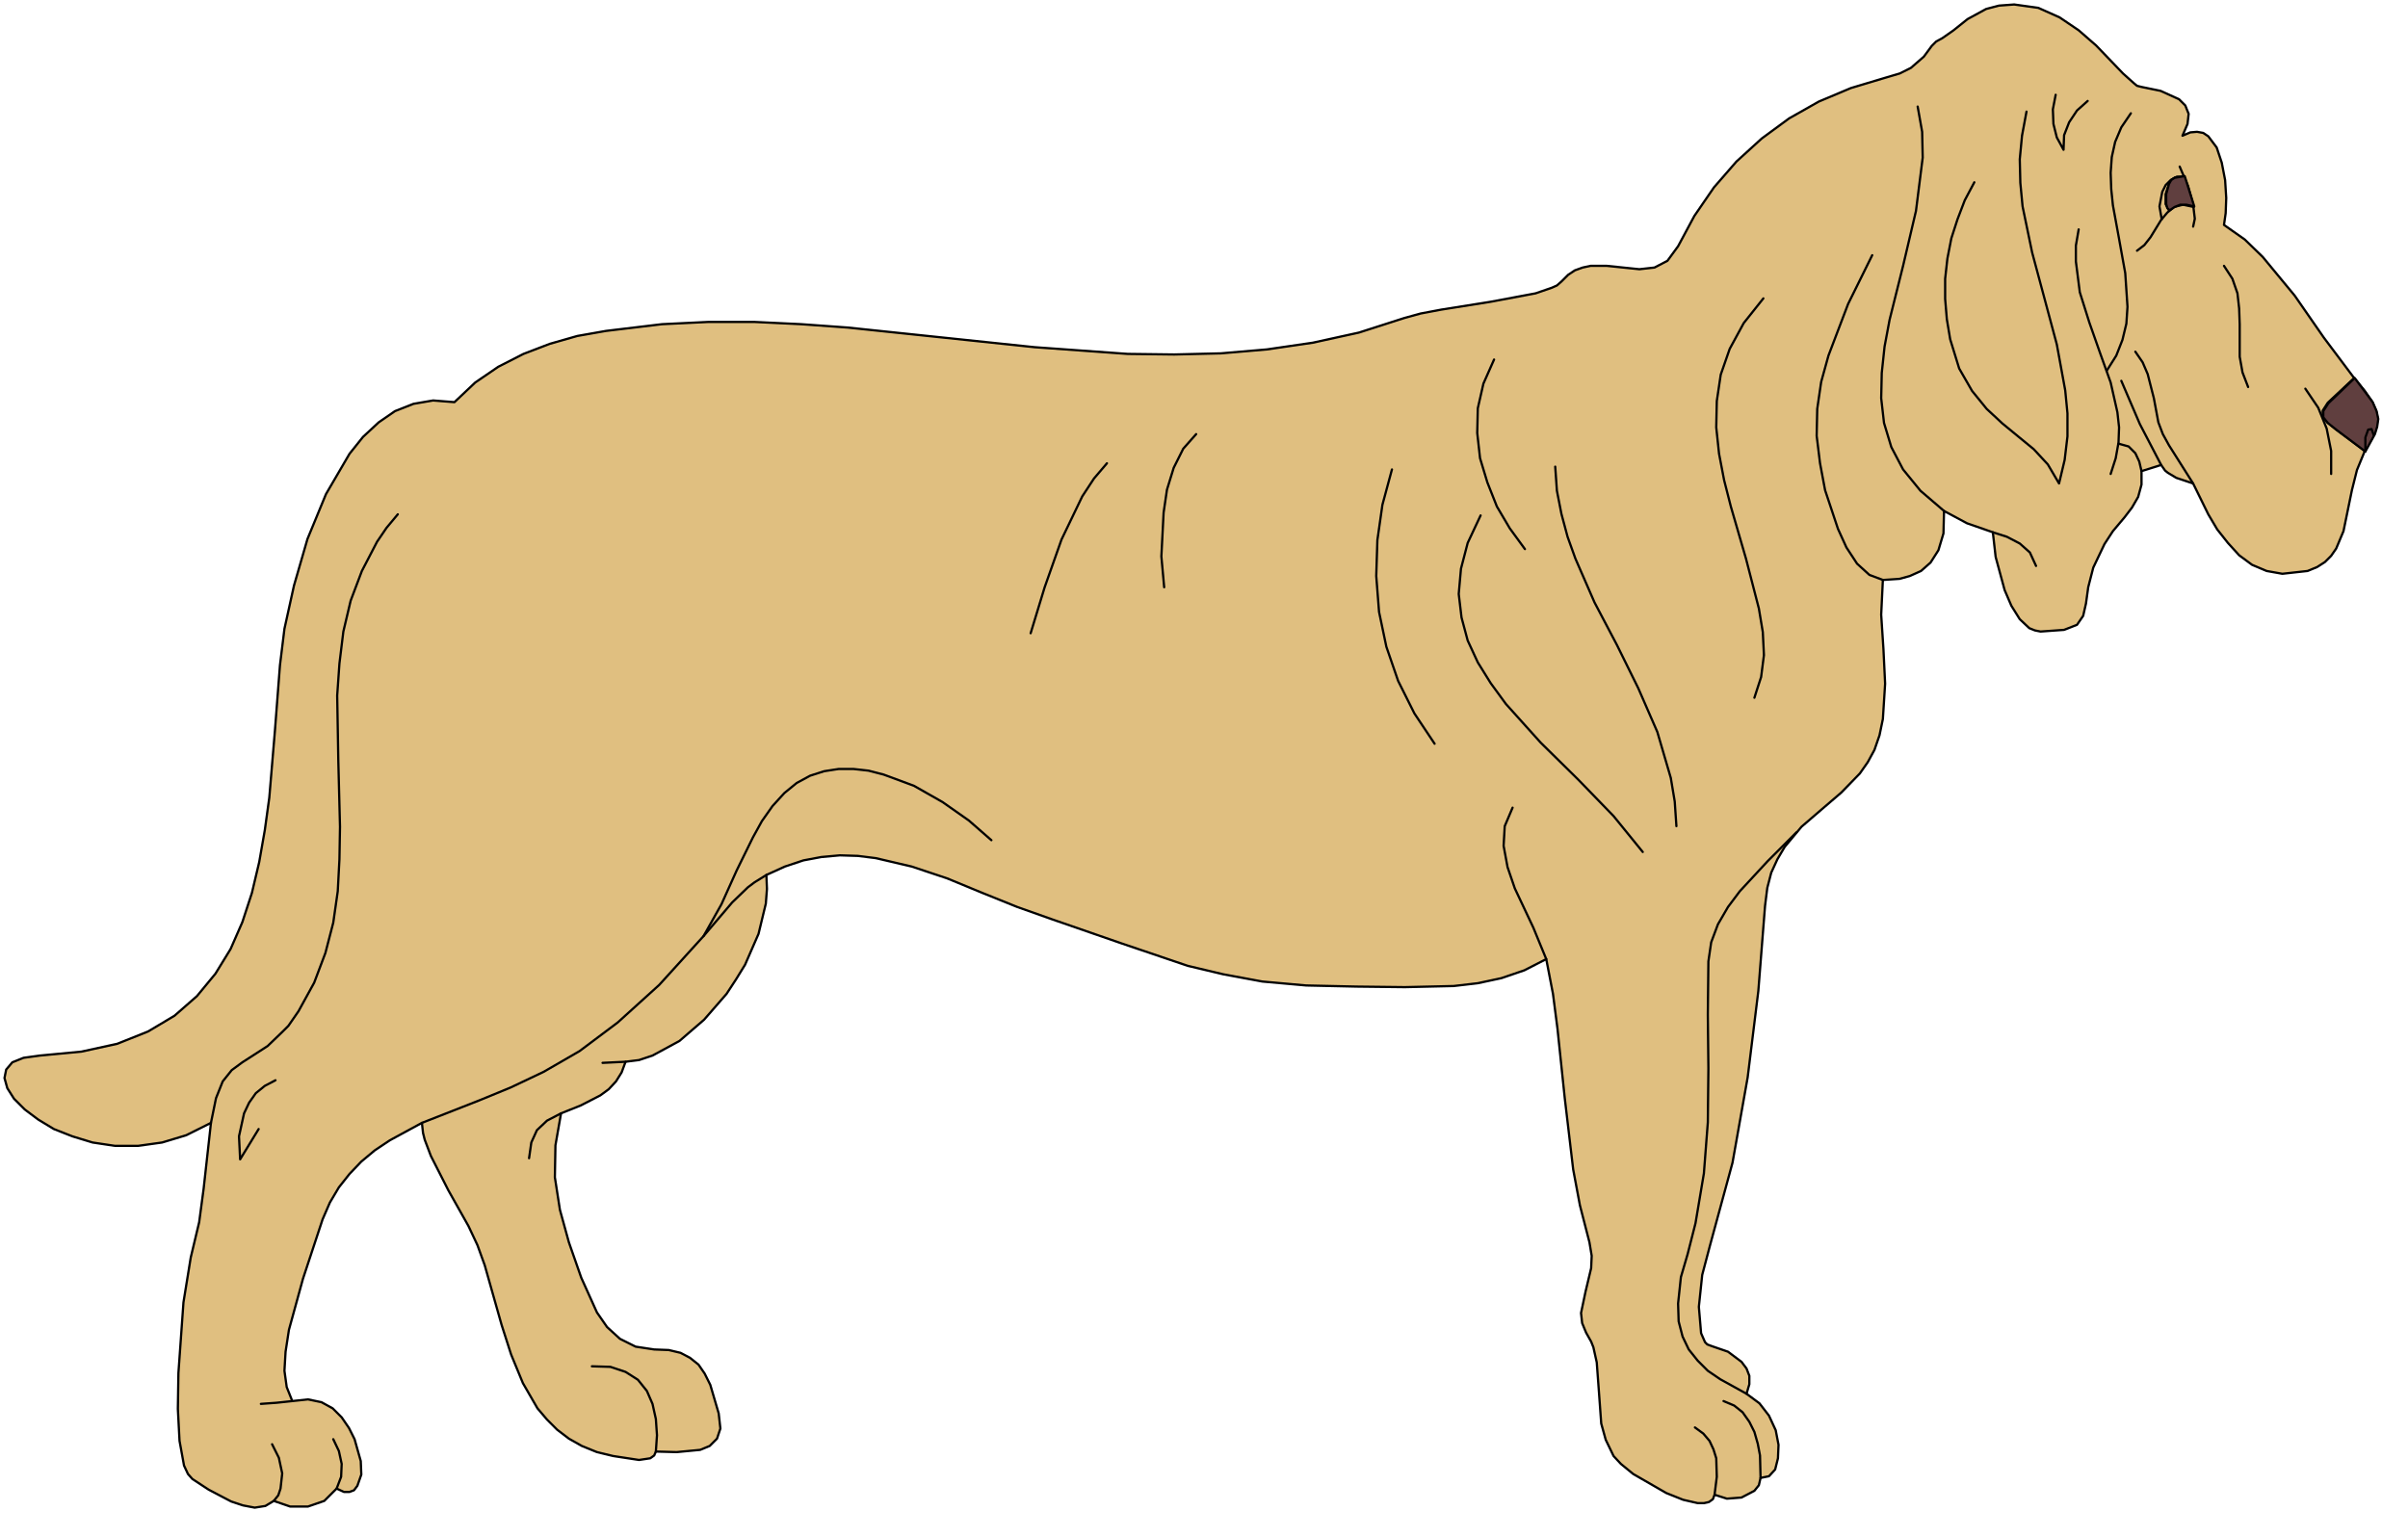 <?xml version="1.0" encoding="UTF-8" standalone="no"?>
<svg
   xmlns:dc="http://purl.org/dc/elements/1.1/"
   xmlns:cc="http://creativecommons.org/ns#"
   xmlns:rdf="http://www.w3.org/1999/02/22-rdf-syntax-ns#"
   xmlns:svg="http://www.w3.org/2000/svg"
   xmlns="http://www.w3.org/2000/svg"
   xmlns:sodipodi="http://sodipodi.sourceforge.net/DTD/sodipodi-0.dtd"
   xmlns:inkscape="http://www.inkscape.org/namespaces/inkscape"
   version="1.0"
   width="75.688mm"
   height="48.313mm"
   id="svg96"
   sodipodi:docname="CS000120.WMF">
  <sodipodi:namedview
     pagecolor="#ffffff"
     bordercolor="#666666"
     borderopacity="1"
     objecttolerance="10"
     gridtolerance="10"
     guidetolerance="10"
     inkscape:pageopacity="0"
     inkscape:pageshadow="2"
     inkscape:window-width="640"
     inkscape:window-height="480"
     id="namedview98" />
  <defs
     id="defs6">
    <clipPath
       clipPathUnits="userSpaceOnUse"
       id="clipWmfPath1">
      <path
         d="M 0,0 L 285.933,0 L 285.933,182.467 L 0,182.467 z"
         id="path2" />
    </clipPath>
    <pattern
       id="WMFhbasepattern"
       patternUnits="userSpaceOnUse"
       width="6"
       height="6"
       x="0"
       y="0" />
  </defs>
  <path
     style="fill:#e0bf80;fill-rule:evenodd;fill-opacity:1;stroke:none;"
     clip-path="url(#clipWmfPath1)"
     d="  M 203.686,177.602   L 203.486,178.135   L 203.019,178.468   L 202.419,178.601   L 201.686,178.601   L 199.953,178.202   L 197.954,177.402   L 194.021,175.136   L 192.555,173.936   L 191.689,173.003   L 190.756,171.071   L 190.222,169.138   L 189.956,165.473   L 189.689,161.874   L 189.289,160.075   L 189.023,159.408   L 188.423,158.342   L 187.956,157.209   L 187.823,156.01   L 188.356,153.477   L 189.023,150.678   L 189.089,149.212   L 188.823,147.613   L 187.69,143.214   L 186.89,138.949   L 185.89,130.486   L 185.024,122.222   L 184.49,118.09   L 183.691,113.958   L 181.091,115.291   L 178.358,116.224   L 175.559,116.824   L 172.693,117.157   L 166.894,117.29   L 161.162,117.224   L 155.164,117.091   L 149.965,116.624   L 145.299,115.758   L 141.1,114.758   L 133.236,112.092   L 124.971,109.227   L 120.838,107.761   L 116.706,106.095   L 112.507,104.362   L 108.308,102.962   L 104.042,101.963   L 101.91,101.696   L 99.777,101.63   L 97.577,101.829   L 95.444,102.229   L 93.245,102.962   L 91.045,103.962   L 91.112,105.628   L 90.979,107.361   L 90.112,110.959   L 88.513,114.625   L 87.446,116.358   L 86.313,118.09   L 83.647,121.156   L 80.715,123.688   L 77.515,125.421   L 75.916,125.954   L 74.316,126.154   L 73.849,127.42   L 73.183,128.486   L 72.316,129.419   L 71.317,130.152   L 68.984,131.352   L 66.651,132.285   L 65.985,136.084   L 65.918,139.882   L 66.518,143.748   L 67.584,147.613   L 69.051,151.811   L 70.917,155.943   L 72.117,157.676   L 73.649,159.075   L 75.516,160.008   L 77.715,160.341   L 79.448,160.408   L 80.848,160.741   L 81.981,161.341   L 82.981,162.141   L 83.714,163.207   L 84.38,164.54   L 85.38,167.939   L 85.58,169.738   L 85.18,170.938   L 84.314,171.804   L 83.181,172.27   L 80.381,172.537   L 77.915,172.47   L 77.715,172.937   L 77.249,173.27   L 75.916,173.47   L 72.85,173.003   L 70.917,172.537   L 69.117,171.804   L 67.584,170.938   L 66.185,169.871   L 64.985,168.672   L 63.852,167.339   L 62.119,164.34   L 60.719,160.941   L 59.586,157.409   L 57.587,150.345   L 56.72,147.946   L 55.654,145.68   L 53.254,141.415   L 51.188,137.35   L 50.455,135.417   L 50.255,134.618   L 50.122,133.418   L 46.323,135.484   L 44.523,136.683   L 42.923,138.016   L 41.524,139.482   L 40.257,141.082   L 39.191,142.881   L 38.324,144.88   L 35.992,151.945   L 34.325,158.009   L 33.925,160.608   L 33.792,162.874   L 34.059,164.806   L 34.725,166.473   L 36.591,166.273   L 38.191,166.606   L 39.524,167.339   L 40.591,168.405   L 41.457,169.671   L 42.124,171.004   L 42.857,173.603   L 42.923,175.203   L 42.457,176.536   L 42.057,177.069   L 41.524,177.269   L 40.857,177.269   L 39.991,176.869   L 38.524,178.335   L 36.591,179.001   L 34.459,179.001   L 32.526,178.335   L 31.526,178.935   L 30.26,179.135   L 28.86,178.868   L 27.46,178.402   L 24.794,177.002   L 22.861,175.736   L 22.328,175.136   L 21.862,174.136   L 21.328,171.204   L 21.128,167.406   L 21.195,163.14   L 21.795,154.743   L 22.661,149.412   L 23.661,145.214   L 24.194,141.215   L 25.061,133.418   L 22.128,134.884   L 19.262,135.75   L 16.396,136.15   L 13.663,136.15   L 10.997,135.75   L 8.598,135.017   L 6.399,134.151   L 4.532,133.018   L 2.933,131.819   L 1.666,130.552   L 0.866,129.286   L 0.533,128.087   L 0.733,127.087   L 1.466,126.221   L 2.799,125.687   L 4.732,125.421   L 9.664,124.954   L 13.93,124.021   L 17.596,122.555   L 20.729,120.689   L 23.395,118.357   L 25.594,115.691   L 27.394,112.759   L 28.793,109.56   L 29.926,106.095   L 30.793,102.429   L 31.459,98.631   L 31.993,94.765   L 32.659,86.835   L 33.259,79.038   L 33.792,74.706   L 34.925,69.575   L 36.525,64.043   L 38.724,58.712   L 41.524,53.914   L 43.123,51.914   L 44.99,50.182   L 46.922,48.849   L 49.122,47.982   L 51.455,47.583   L 53.987,47.783   L 56.454,45.45   L 59.186,43.584   L 62.186,42.051   L 65.318,40.852   L 68.584,39.919   L 71.983,39.319   L 78.648,38.519   L 84.114,38.253   L 89.646,38.253   L 95.178,38.519   L 100.71,38.919   L 122.905,41.252   L 133.969,42.051   L 139.501,42.118   L 145.033,41.985   L 150.498,41.518   L 155.964,40.718   L 161.429,39.519   L 166.828,37.786   L 168.761,37.253   L 171.227,36.787   L 177.092,35.854   L 182.424,34.854   L 184.357,34.188   L 184.957,33.921   L 185.49,33.454   L 186.29,32.655   L 187.09,32.122   L 188.023,31.788   L 188.956,31.588   L 190.889,31.588   L 192.822,31.788   L 194.755,31.988   L 196.554,31.788   L 198.087,30.989   L 199.354,29.256   L 201.286,25.657   L 203.619,22.259   L 206.285,19.193   L 209.285,16.461   L 212.55,14.062   L 216.083,12.062   L 219.882,10.463   L 223.881,9.263   L 225.681,8.73   L 227.014,8.064   L 228.547,6.731   L 229.48,5.465   L 230.013,4.932   L 230.746,4.532   L 232.079,3.599   L 233.746,2.266   L 235.945,1.066   L 237.478,0.666   L 239.278,0.533   L 242.144,0.933   L 244.676,2.066   L 246.942,3.599   L 249.009,5.398   L 252.208,8.73   L 253.474,9.863   L 253.874,10.196   L 254.407,10.33   L 256.673,10.796   L 258.873,11.796   L 259.606,12.529   L 260.006,13.528   L 259.873,14.728   L 259.273,16.127   L 260.206,15.728   L 261.006,15.661   L 261.739,15.794   L 262.339,16.194   L 263.339,17.527   L 263.938,19.326   L 264.338,21.392   L 264.472,23.525   L 264.405,25.324   L 264.205,26.724   L 266.671,28.456   L 268.804,30.522   L 272.603,35.121   L 276.069,40.119   L 279.668,44.917   L 280.935,46.45   L 281.801,47.716   L 282.268,48.782   L 282.467,49.782   L 282.334,50.648   L 282.068,51.515   L 280.935,53.58   L 280.001,55.846   L 279.402,58.245   L 278.402,63.11   L 277.535,65.176   L 276.935,66.043   L 276.202,66.776   L 275.269,67.375   L 274.136,67.842   L 271.137,68.175   L 269.271,67.842   L 267.538,67.109   L 266.005,65.976   L 264.672,64.51   L 263.405,62.91   L 262.339,61.111   L 260.539,57.446   L 258.54,56.779   L 257.54,56.179   L 257.207,55.913   L 256.74,55.246   L 254.407,55.98   L 254.407,57.579   L 254.007,59.045   L 253.274,60.311   L 252.408,61.444   L 251.008,63.11   L 250.008,64.643   L 248.675,67.442   L 248.076,69.775   L 247.809,71.707   L 247.476,73.173   L 246.742,74.24   L 245.21,74.839   L 242.41,75.039   L 241.744,74.906   L 241.077,74.639   L 239.944,73.573   L 238.944,71.974   L 238.144,70.108   L 237.078,66.176   L 236.745,63.244   L 233.679,62.177   L 230.946,60.711   L 230.88,63.377   L 230.28,65.376   L 229.347,66.842   L 228.213,67.842   L 226.88,68.442   L 225.681,68.775   L 223.681,68.908   L 223.481,73.04   L 223.748,77.105   L 223.948,81.237   L 223.681,85.435   L 223.281,87.368   L 222.681,89.101   L 221.882,90.567   L 220.948,91.9   L 218.749,94.166   L 216.416,96.165   L 214.017,98.231   L 212.017,100.63   L 211.151,102.096   L 210.418,103.695   L 209.951,105.495   L 209.684,107.627   L 208.885,117.757   L 207.618,128.02   L 205.819,138.15   L 203.153,147.946   L 202.22,151.478   L 201.82,155.277   L 202.086,158.409   L 202.553,159.475   L 202.819,159.742   L 203.353,159.942   L 205.285,160.608   L 206.885,161.808   L 207.485,162.607   L 207.818,163.474   L 207.818,164.473   L 207.485,165.606   L 209.018,166.739   L 210.151,168.205   L 210.951,169.938   L 211.284,171.671   L 211.217,173.27   L 210.884,174.603   L 210.151,175.403   L 209.151,175.603   L 208.951,176.469   L 208.418,177.135   L 206.885,177.935   L 205.152,178.068   L 203.686,177.602  z "
     id="path8" />
  <path
     style="fill:none;stroke:#000000;stroke-width:0.267px;stroke-linecap:round;stroke-linejoin:round;stroke-miterlimit:4;stroke-dasharray:none;stroke-opacity:1;"
     clip-path="url(#clipWmfPath1)"
     d="  M 203.686,177.602   L 203.486,178.135   L 203.019,178.468   L 202.419,178.601   L 201.686,178.601   L 199.953,178.202   L 197.954,177.402   L 194.021,175.136   L 192.555,173.936   L 191.689,173.003   L 190.756,171.071   L 190.222,169.138   L 189.956,165.473   L 189.689,161.874   L 189.289,160.075   L 189.023,159.408   L 188.423,158.342   L 187.956,157.209   L 187.823,156.01   L 188.356,153.477   L 189.023,150.678   L 189.089,149.212   L 188.823,147.613   L 187.69,143.214   L 186.89,138.949   L 185.89,130.486   L 185.024,122.222   L 184.49,118.09   L 183.691,113.958   L 181.091,115.291   L 178.358,116.224   L 175.559,116.824   L 172.693,117.157   L 166.894,117.29   L 161.162,117.224   L 155.164,117.091   L 149.965,116.624   L 145.299,115.758   L 141.1,114.758   L 133.236,112.092   L 124.971,109.227   L 120.838,107.761   L 116.706,106.095   L 112.507,104.362   L 108.308,102.962   L 104.042,101.963   L 101.91,101.696   L 99.777,101.63   L 97.577,101.829   L 95.444,102.229   L 93.245,102.962   L 91.045,103.962   L 91.112,105.628   L 90.979,107.361   L 90.112,110.959   L 88.513,114.625   L 87.446,116.358   L 86.313,118.09   L 83.647,121.156   L 80.715,123.688   L 77.515,125.421   L 75.916,125.954   L 74.316,126.154   L 73.849,127.42   L 73.183,128.486   L 72.316,129.419   L 71.317,130.152   L 68.984,131.352   L 66.651,132.285   L 65.985,136.084   L 65.918,139.882   L 66.518,143.748   L 67.584,147.613   L 69.051,151.811   L 70.917,155.943   L 72.117,157.676   L 73.649,159.075   L 75.516,160.008   L 77.715,160.341   L 79.448,160.408   L 80.848,160.741   L 81.981,161.341   L 82.981,162.141   L 83.714,163.207   L 84.38,164.54   L 85.38,167.939   L 85.58,169.738   L 85.18,170.938   L 84.314,171.804   L 83.181,172.27   L 80.381,172.537   L 77.915,172.47   L 77.715,172.937   L 77.249,173.27   L 75.916,173.47   L 72.85,173.003   L 70.917,172.537   L 69.117,171.804   L 67.584,170.938   L 66.185,169.871   L 64.985,168.672   L 63.852,167.339   L 62.119,164.34   L 60.719,160.941   L 59.586,157.409   L 57.587,150.345   L 56.72,147.946   L 55.654,145.68   L 53.254,141.415   L 51.188,137.35   L 50.455,135.417   L 50.255,134.618   L 50.122,133.418   L 46.323,135.484   L 44.523,136.683   L 42.923,138.016   L 41.524,139.482   L 40.257,141.082   L 39.191,142.881   L 38.324,144.88   L 35.992,151.945   L 34.325,158.009   L 33.925,160.608   L 33.792,162.874   L 34.059,164.806   L 34.725,166.473   L 36.591,166.273   L 38.191,166.606   L 39.524,167.339   L 40.591,168.405   L 41.457,169.671   L 42.124,171.004   L 42.857,173.603   L 42.923,175.203   L 42.457,176.536   L 42.057,177.069   L 41.524,177.269   L 40.857,177.269   L 39.991,176.869   L 38.524,178.335   L 36.591,179.001   L 34.459,179.001   L 32.526,178.335   L 31.526,178.935   L 30.26,179.135   L 28.86,178.868   L 27.46,178.402   L 24.794,177.002   L 22.861,175.736   L 22.328,175.136   L 21.862,174.136   L 21.328,171.204   L 21.128,167.406   L 21.195,163.14   L 21.795,154.743   L 22.661,149.412   L 23.661,145.214   L 24.194,141.215   L 25.061,133.418   L 22.128,134.884   L 19.262,135.75   L 16.396,136.15   L 13.663,136.15   L 10.997,135.75   L 8.598,135.017   L 6.399,134.151   L 4.532,133.018   L 2.933,131.819   L 1.666,130.552   L 0.866,129.286   L 0.533,128.087   L 0.733,127.087   L 1.466,126.221   L 2.799,125.687   L 4.732,125.421   L 9.664,124.954   L 13.93,124.021   L 17.596,122.555   L 20.729,120.689   L 23.395,118.357   L 25.594,115.691   L 27.394,112.759   L 28.793,109.56   L 29.926,106.095   L 30.793,102.429   L 31.459,98.631   L 31.993,94.765   L 32.659,86.835   L 33.259,79.038   L 33.792,74.706   L 34.925,69.575   L 36.525,64.043   L 38.724,58.712   L 41.524,53.914   L 43.123,51.914   L 44.99,50.182   L 46.922,48.849   L 49.122,47.982   L 51.455,47.583   L 53.987,47.783   L 56.454,45.45   L 59.186,43.584   L 62.186,42.051   L 65.318,40.852   L 68.584,39.919   L 71.983,39.319   L 78.648,38.519   L 84.114,38.253   L 89.646,38.253   L 95.178,38.519   L 100.71,38.919   L 122.905,41.252   L 133.969,42.051   L 139.501,42.118   L 145.033,41.985   L 150.498,41.518   L 155.964,40.718   L 161.429,39.519   L 166.828,37.786   L 168.761,37.253   L 171.227,36.787   L 177.092,35.854   L 182.424,34.854   L 184.357,34.188   L 184.957,33.921   L 185.49,33.454   L 186.29,32.655   L 187.09,32.122   L 188.023,31.788   L 188.956,31.588   L 190.889,31.588   L 192.822,31.788   L 194.755,31.988   L 196.554,31.788   L 198.087,30.989   L 199.354,29.256   L 201.286,25.657   L 203.619,22.259   L 206.285,19.193   L 209.285,16.461   L 212.55,14.062   L 216.083,12.062   L 219.882,10.463   L 223.881,9.263   L 225.681,8.73   L 227.014,8.064   L 228.547,6.731   L 229.48,5.465   L 230.013,4.932   L 230.746,4.532   L 232.079,3.599   L 233.746,2.266   L 235.945,1.066   L 237.478,0.666   L 239.278,0.533   L 242.144,0.933   L 244.676,2.066   L 246.942,3.599   L 249.009,5.398   L 252.208,8.73   L 253.474,9.863   L 253.874,10.196   L 254.407,10.33   L 256.673,10.796   L 258.873,11.796   L 259.606,12.529   L 260.006,13.528   L 259.873,14.728   L 259.273,16.127   L 260.206,15.728   L 261.006,15.661   L 261.739,15.794   L 262.339,16.194   L 263.339,17.527   L 263.938,19.326   L 264.338,21.392   L 264.472,23.525   L 264.405,25.324   L 264.205,26.724   L 266.671,28.456   L 268.804,30.522   L 272.603,35.121   L 276.069,40.119   L 279.668,44.917   L 280.935,46.45   L 281.801,47.716   L 282.268,48.782   L 282.467,49.782   L 282.334,50.648   L 282.068,51.515   L 280.935,53.58   L 280.001,55.846   L 279.402,58.245   L 278.402,63.11   L 277.535,65.176   L 276.935,66.043   L 276.202,66.776   L 275.269,67.375   L 274.136,67.842   L 271.137,68.175   L 269.271,67.842   L 267.538,67.109   L 266.005,65.976   L 264.672,64.51   L 263.405,62.91   L 262.339,61.111   L 260.539,57.446   L 258.54,56.779   L 257.54,56.179   L 257.207,55.913   L 256.74,55.246   L 254.407,55.98   L 254.407,57.579   L 254.007,59.045   L 253.274,60.311   L 252.408,61.444   L 251.008,63.11   L 250.008,64.643   L 248.675,67.442   L 248.076,69.775   L 247.809,71.707   L 247.476,73.173   L 246.742,74.24   L 245.21,74.839   L 242.41,75.039   L 241.744,74.906   L 241.077,74.639   L 239.944,73.573   L 238.944,71.974   L 238.144,70.108   L 237.078,66.176   L 236.745,63.244   L 233.679,62.177   L 230.946,60.711   L 230.88,63.377   L 230.28,65.376   L 229.347,66.842   L 228.213,67.842   L 226.88,68.442   L 225.681,68.775   L 223.681,68.908   L 223.481,73.04   L 223.748,77.105   L 223.948,81.237   L 223.681,85.435   L 223.281,87.368   L 222.681,89.101   L 221.882,90.567   L 220.948,91.9   L 218.749,94.166   L 216.416,96.165   L 214.017,98.231   L 212.017,100.63   L 211.151,102.096   L 210.418,103.695   L 209.951,105.495   L 209.684,107.627   L 208.885,117.757   L 207.618,128.02   L 205.819,138.15   L 203.153,147.946   L 202.22,151.478   L 201.82,155.277   L 202.086,158.409   L 202.553,159.475   L 202.819,159.742   L 203.353,159.942   L 205.285,160.608   L 206.885,161.808   L 207.485,162.607   L 207.818,163.474   L 207.818,164.473   L 207.485,165.606   L 209.018,166.739   L 210.151,168.205   L 210.951,169.938   L 211.284,171.671   L 211.217,173.27   L 210.884,174.603   L 210.151,175.403   L 209.151,175.603   L 208.951,176.469   L 208.418,177.135   L 206.885,177.935   L 205.152,178.068   L 203.686,177.602  z "
     id="path10" />
  <path
     style="fill:none;stroke:#000000;stroke-width:0.267px;stroke-linecap:round;stroke-linejoin:round;stroke-miterlimit:4;stroke-dasharray:none;stroke-opacity:1;"
     clip-path="url(#clipWmfPath1)"
     d="  M 203.686,177.602   L 203.952,175.469   L 203.886,173.27   L 203.553,172.204   L 203.086,171.204   L 202.353,170.338   L 201.353,169.605  "
     id="path12" />
  <path
     style="fill:none;stroke:#000000;stroke-width:0.267px;stroke-linecap:round;stroke-linejoin:round;stroke-miterlimit:4;stroke-dasharray:none;stroke-opacity:1;"
     clip-path="url(#clipWmfPath1)"
     d="  M 204.752,166.473   L 206.019,167.006   L 207.018,167.805   L 207.818,168.938   L 208.418,170.138   L 208.818,171.537   L 209.085,172.937   L 209.151,175.603  "
     id="path14" />
  <path
     style="fill:none;stroke:#000000;stroke-width:0.267px;stroke-linecap:round;stroke-linejoin:round;stroke-miterlimit:4;stroke-dasharray:none;stroke-opacity:1;"
     clip-path="url(#clipWmfPath1)"
     d="  M 207.485,165.606   L 204.352,163.873   L 202.886,162.874   L 201.686,161.674   L 200.62,160.341   L 199.887,158.809   L 199.42,157.009   L 199.354,154.877   L 199.687,151.745   L 200.487,149.012   L 201.42,145.347   L 202.419,139.416   L 202.886,133.351   L 202.953,126.954   L 202.886,120.556   L 202.953,114.225   L 203.286,111.959   L 204.086,109.827   L 205.285,107.761   L 206.685,105.895   L 210.018,102.296   L 213.417,98.897  "
     id="path16" />
  <path
     style="fill:none;stroke:#000000;stroke-width:0.267px;stroke-linecap:round;stroke-linejoin:round;stroke-miterlimit:4;stroke-dasharray:none;stroke-opacity:1;"
     clip-path="url(#clipWmfPath1)"
     d="  M 236.745,63.244   L 238.411,63.777   L 239.944,64.576   L 241.144,65.643   L 241.877,67.242  "
     id="path18" />
  <path
     style="fill:none;stroke:#000000;stroke-width:0.267px;stroke-linecap:round;stroke-linejoin:round;stroke-miterlimit:4;stroke-dasharray:none;stroke-opacity:1;"
     clip-path="url(#clipWmfPath1)"
     d="  M 281.934,51.648   L 281.668,50.915   L 281.268,50.981   L 280.935,51.914   L 280.935,53.58   L 277.469,50.981   L 276.469,50.182   L 275.936,49.515   L 275.936,48.782   L 276.536,47.849   L 279.668,44.917  "
     id="path20" />
  <path
     style="fill:none;stroke:#000000;stroke-width:0.267px;stroke-linecap:round;stroke-linejoin:round;stroke-miterlimit:4;stroke-dasharray:none;stroke-opacity:1;"
     clip-path="url(#clipWmfPath1)"
     d="  M 273.869,46.183   L 275.402,48.449   L 276.402,50.915   L 276.935,53.58   L 276.935,56.313  "
     id="path22" />
  <path
     style="fill:none;stroke:#000000;stroke-width:0.267px;stroke-linecap:round;stroke-linejoin:round;stroke-miterlimit:4;stroke-dasharray:none;stroke-opacity:1;"
     clip-path="url(#clipWmfPath1)"
     d="  M 267.071,45.983   L 266.405,44.251   L 266.071,42.385   L 266.071,38.519   L 266.005,36.653   L 265.805,34.854   L 265.205,33.121   L 264.205,31.588  "
     id="path24" />
  <path
     style="fill:none;stroke:#000000;stroke-width:0.267px;stroke-linecap:round;stroke-linejoin:round;stroke-miterlimit:4;stroke-dasharray:none;stroke-opacity:1;"
     clip-path="url(#clipWmfPath1)"
     d="  M 260.539,26.924   L 260.739,25.991   L 260.539,24.324   L 259.939,22.125   L 258.94,19.793  "
     id="path26" />
  <path
     style="fill:none;stroke:#000000;stroke-width:0.267px;stroke-linecap:round;stroke-linejoin:round;stroke-miterlimit:4;stroke-dasharray:none;stroke-opacity:1;"
     clip-path="url(#clipWmfPath1)"
     d="  M 259.473,20.992   L 258.606,20.992   L 257.873,21.392   L 257.273,21.992   L 256.873,22.792   L 256.54,24.524   L 256.807,26.057  "
     id="path28" />
  <path
     style="fill:none;stroke:#000000;stroke-width:0.267px;stroke-linecap:round;stroke-linejoin:round;stroke-miterlimit:4;stroke-dasharray:none;stroke-opacity:1;"
     clip-path="url(#clipWmfPath1)"
     d="  M 257.673,24.991   L 257.273,24.258   L 257.273,23.058   L 257.673,21.859   L 257.94,21.392   L 258.34,21.126  "
     id="path30" />
  <path
     style="fill:none;stroke:#000000;stroke-width:0.267px;stroke-linecap:round;stroke-linejoin:round;stroke-miterlimit:4;stroke-dasharray:none;stroke-opacity:1;"
     clip-path="url(#clipWmfPath1)"
     d="  M 260.606,24.591   L 259.34,24.324   L 258.273,24.591   L 257.473,25.257   L 256.74,26.124   L 255.474,28.19   L 254.741,29.123   L 253.874,29.789  "
     id="path32" />
  <path
     style="fill:none;stroke:#000000;stroke-width:0.267px;stroke-linecap:round;stroke-linejoin:round;stroke-miterlimit:4;stroke-dasharray:none;stroke-opacity:1;"
     clip-path="url(#clipWmfPath1)"
     d="  M 253.674,41.785   L 254.541,43.051   L 255.141,44.45   L 255.874,47.316   L 256.407,50.182   L 256.94,51.581   L 257.673,52.914   L 260.539,57.446  "
     id="path34" />
  <path
     style="fill:none;stroke:#000000;stroke-width:0.267px;stroke-linecap:round;stroke-linejoin:round;stroke-miterlimit:4;stroke-dasharray:none;stroke-opacity:1;"
     clip-path="url(#clipWmfPath1)"
     d="  M 256.74,55.246   L 254.207,50.382   L 252.008,45.25  "
     id="path36" />
  <path
     style="fill:none;stroke:#000000;stroke-width:0.267px;stroke-linecap:round;stroke-linejoin:round;stroke-miterlimit:4;stroke-dasharray:none;stroke-opacity:1;"
     clip-path="url(#clipWmfPath1)"
     d="  M 254.407,55.98   L 254.141,54.847   L 253.674,53.847   L 252.874,53.047   L 251.675,52.714  "
     id="path38" />
  <path
     style="fill:none;stroke:#000000;stroke-width:0.267px;stroke-linecap:round;stroke-linejoin:round;stroke-miterlimit:4;stroke-dasharray:none;stroke-opacity:1;"
     clip-path="url(#clipWmfPath1)"
     d="  M 250.742,56.313   L 251.341,54.447   L 251.675,52.581   L 251.741,50.781   L 251.541,48.982   L 250.742,45.45   L 249.475,41.918   L 248.209,38.319   L 247.076,34.721   L 246.609,31.055   L 246.609,29.189   L 246.942,27.257  "
     id="path40" />
  <path
     style="fill:none;stroke:#000000;stroke-width:0.267px;stroke-linecap:round;stroke-linejoin:round;stroke-miterlimit:4;stroke-dasharray:none;stroke-opacity:1;"
     clip-path="url(#clipWmfPath1)"
     d="  M 250.275,44.051   L 251.408,42.251   L 252.141,40.385   L 252.608,38.453   L 252.741,36.453   L 252.474,32.455   L 251.741,28.39   L 251.008,24.391   L 250.808,22.458   L 250.742,20.526   L 250.875,18.66   L 251.275,16.861   L 252.008,15.128   L 253.141,13.462  "
     id="path42" />
  <path
     style="fill:none;stroke:#000000;stroke-width:0.267px;stroke-linecap:round;stroke-linejoin:round;stroke-miterlimit:4;stroke-dasharray:none;stroke-opacity:1;"
     clip-path="url(#clipWmfPath1)"
     d="  M 248.009,11.996   L 246.742,13.129   L 245.809,14.528   L 245.21,16.061   L 245.143,17.794   L 244.343,16.327   L 243.943,14.728   L 243.876,12.995   L 244.21,11.263  "
     id="path44" />
  <path
     style="fill:none;stroke:#000000;stroke-width:0.267px;stroke-linecap:round;stroke-linejoin:round;stroke-miterlimit:4;stroke-dasharray:none;stroke-opacity:1;"
     clip-path="url(#clipWmfPath1)"
     d="  M 240.744,13.262   L 240.211,16.127   L 239.944,18.926   L 240.011,21.725   L 240.277,24.524   L 241.41,29.989   L 242.877,35.454   L 244.343,40.918   L 245.343,46.383   L 245.609,49.115   L 245.609,51.848   L 245.276,54.647   L 244.61,57.446   L 243.277,55.18   L 241.61,53.381   L 237.878,50.315   L 236.012,48.582   L 234.279,46.45   L 232.746,43.784   L 231.679,40.319   L 231.279,37.919   L 231.079,35.52   L 231.079,33.121   L 231.346,30.722   L 231.813,28.323   L 232.546,26.057   L 233.412,23.791   L 234.545,21.659  "
     id="path46" />
  <path
     style="fill:none;stroke:#000000;stroke-width:0.267px;stroke-linecap:round;stroke-linejoin:round;stroke-miterlimit:4;stroke-dasharray:none;stroke-opacity:1;"
     clip-path="url(#clipWmfPath1)"
     d="  M 227.814,12.662   L 228.347,15.661   L 228.413,18.726   L 227.614,25.058   L 226.081,31.588   L 224.481,37.986   L 223.881,41.185   L 223.548,44.317   L 223.481,47.316   L 223.815,50.248   L 224.681,53.114   L 226.081,55.78   L 228.147,58.312   L 230.946,60.711  "
     id="path48" />
  <path
     style="fill:none;stroke:#000000;stroke-width:0.267px;stroke-linecap:round;stroke-linejoin:round;stroke-miterlimit:4;stroke-dasharray:none;stroke-opacity:1;"
     clip-path="url(#clipWmfPath1)"
     d="  M 223.681,68.908   L 222.082,68.308   L 220.615,66.976   L 219.349,65.043   L 218.349,62.844   L 216.816,58.245   L 216.216,55.047   L 215.816,51.781   L 215.883,48.582   L 216.35,45.383   L 217.216,42.251   L 219.549,36.12   L 222.415,30.322  "
     id="path50" />
  <path
     style="fill:none;stroke:#000000;stroke-width:0.267px;stroke-linecap:round;stroke-linejoin:round;stroke-miterlimit:4;stroke-dasharray:none;stroke-opacity:1;"
     clip-path="url(#clipWmfPath1)"
     d="  M 209.484,35.454   L 207.152,38.386   L 205.485,41.452   L 204.419,44.517   L 203.952,47.649   L 203.886,50.781   L 204.219,53.914   L 204.819,57.046   L 205.619,60.178   L 207.418,66.376   L 208.951,72.307   L 209.418,75.106   L 209.551,77.838   L 209.218,80.437   L 208.418,82.903  "
     id="path52" />
  <path
     style="fill:none;stroke:#000000;stroke-width:0.267px;stroke-linecap:round;stroke-linejoin:round;stroke-miterlimit:4;stroke-dasharray:none;stroke-opacity:1;"
     clip-path="url(#clipWmfPath1)"
     d="  M 199.154,98.164   L 198.954,95.232   L 198.487,92.433   L 196.887,86.968   L 194.621,81.77   L 192.089,76.639   L 189.423,71.574   L 187.156,66.376   L 186.223,63.777   L 185.49,61.044   L 184.957,58.312   L 184.757,55.446  "
     id="path54" />
  <path
     style="fill:none;stroke:#000000;stroke-width:0.267px;stroke-linecap:round;stroke-linejoin:round;stroke-miterlimit:4;stroke-dasharray:none;stroke-opacity:1;"
     clip-path="url(#clipWmfPath1)"
     d="  M 177.492,42.718   L 176.226,45.583   L 175.559,48.516   L 175.492,51.448   L 175.826,54.447   L 176.692,57.312   L 177.825,60.178   L 179.358,62.777   L 181.158,65.243  "
     id="path56" />
  <path
     style="fill:none;stroke:#000000;stroke-width:0.267px;stroke-linecap:round;stroke-linejoin:round;stroke-miterlimit:4;stroke-dasharray:none;stroke-opacity:1;"
     clip-path="url(#clipWmfPath1)"
     d="  M 175.892,61.244   L 174.359,64.51   L 173.56,67.575   L 173.293,70.574   L 173.626,73.373   L 174.359,76.106   L 175.559,78.705   L 177.092,81.17   L 178.892,83.636   L 183.024,88.234   L 187.49,92.633   L 191.689,96.965   L 195.155,101.23  "
     id="path58" />
  <path
     style="fill:none;stroke:#000000;stroke-width:0.267px;stroke-linecap:round;stroke-linejoin:round;stroke-miterlimit:4;stroke-dasharray:none;stroke-opacity:1;"
     clip-path="url(#clipWmfPath1)"
     d="  M 179.691,95.965   L 178.758,98.164   L 178.625,100.497   L 179.092,103.029   L 179.958,105.561   L 182.158,110.226   L 183.691,113.958  "
     id="path60" />
  <path
     style="fill:none;stroke:#000000;stroke-width:0.267px;stroke-linecap:round;stroke-linejoin:round;stroke-miterlimit:4;stroke-dasharray:none;stroke-opacity:1;"
     clip-path="url(#clipWmfPath1)"
     d="  M 170.427,88.368   L 168.028,84.769   L 166.095,80.904   L 164.695,76.839   L 163.828,72.707   L 163.495,68.442   L 163.629,64.177   L 164.228,59.978   L 165.361,55.78  "
     id="path62" />
  <path
     style="fill:none;stroke:#000000;stroke-width:0.267px;stroke-linecap:round;stroke-linejoin:round;stroke-miterlimit:4;stroke-dasharray:none;stroke-opacity:1;"
     clip-path="url(#clipWmfPath1)"
     d="  M 142.1,51.581   L 140.567,53.314   L 139.434,55.58   L 138.634,58.179   L 138.234,60.911   L 137.968,66.109   L 138.301,69.775  "
     id="path64" />
  <path
     style="fill:none;stroke:#000000;stroke-width:0.267px;stroke-linecap:round;stroke-linejoin:round;stroke-miterlimit:4;stroke-dasharray:none;stroke-opacity:1;"
     clip-path="url(#clipWmfPath1)"
     d="  M 131.503,55.047   L 129.97,56.846   L 128.57,58.978   L 126.104,64.11   L 124.104,69.775   L 122.438,75.239  "
     id="path66" />
  <path
     style="fill:none;stroke:#000000;stroke-width:0.267px;stroke-linecap:round;stroke-linejoin:round;stroke-miterlimit:4;stroke-dasharray:none;stroke-opacity:1;"
     clip-path="url(#clipWmfPath1)"
     d="  M 117.773,99.83   L 115.106,97.498   L 111.974,95.299   L 108.575,93.366   L 104.976,92.033   L 103.176,91.567   L 101.376,91.367   L 99.643,91.367   L 97.911,91.633   L 96.244,92.166   L 94.645,93.033   L 93.178,94.232   L 91.779,95.765   L 90.512,97.564   L 89.446,99.497   L 87.513,103.429   L 85.713,107.427   L 83.581,111.226   L 78.315,117.024   L 73.383,121.489   L 68.851,124.888   L 64.585,127.353   L 60.653,129.219   L 56.92,130.752   L 50.122,133.418  "
     id="path68" />
  <path
     style="fill:none;stroke:#000000;stroke-width:0.267px;stroke-linecap:round;stroke-linejoin:round;stroke-miterlimit:4;stroke-dasharray:none;stroke-opacity:1;"
     clip-path="url(#clipWmfPath1)"
     d="  M 62.852,137.616   L 63.119,135.75   L 63.785,134.284   L 64.985,133.151   L 66.651,132.285  "
     id="path70" />
  <path
     style="fill:none;stroke:#000000;stroke-width:0.267px;stroke-linecap:round;stroke-linejoin:round;stroke-miterlimit:4;stroke-dasharray:none;stroke-opacity:1;"
     clip-path="url(#clipWmfPath1)"
     d="  M 71.583,126.287   L 74.316,126.154  "
     id="path72" />
  <path
     style="fill:none;stroke:#000000;stroke-width:0.267px;stroke-linecap:round;stroke-linejoin:round;stroke-miterlimit:4;stroke-dasharray:none;stroke-opacity:1;"
     clip-path="url(#clipWmfPath1)"
     d="  M 83.581,111.226   L 86.98,107.228   L 88.846,105.428   L 89.646,104.828   L 91.045,103.962  "
     id="path74" />
  <path
     style="fill:none;stroke:#000000;stroke-width:0.267px;stroke-linecap:round;stroke-linejoin:round;stroke-miterlimit:4;stroke-dasharray:none;stroke-opacity:1;"
     clip-path="url(#clipWmfPath1)"
     d="  M 70.317,162.341   L 72.516,162.407   L 74.316,163.007   L 75.782,163.94   L 76.849,165.273   L 77.515,166.806   L 77.915,168.605   L 78.048,170.538   L 77.915,172.47  "
     id="path76" />
  <path
     style="fill:none;stroke:#000000;stroke-width:0.267px;stroke-linecap:round;stroke-linejoin:round;stroke-miterlimit:4;stroke-dasharray:none;stroke-opacity:1;"
     clip-path="url(#clipWmfPath1)"
     d="  M 39.991,176.869   L 40.524,175.469   L 40.591,173.936   L 40.257,172.404   L 39.591,171.004  "
     id="path78" />
  <path
     style="fill:none;stroke:#000000;stroke-width:0.267px;stroke-linecap:round;stroke-linejoin:round;stroke-miterlimit:4;stroke-dasharray:none;stroke-opacity:1;"
     clip-path="url(#clipWmfPath1)"
     d="  M 32.326,171.604   L 33.126,173.203   L 33.526,175.069   L 33.326,176.869   L 33.059,177.668   L 32.526,178.335  "
     id="path80" />
  <path
     style="fill:none;stroke:#000000;stroke-width:0.267px;stroke-linecap:round;stroke-linejoin:round;stroke-miterlimit:4;stroke-dasharray:none;stroke-opacity:1;"
     clip-path="url(#clipWmfPath1)"
     d="  M 34.725,166.473   L 32.859,166.672   L 30.993,166.806  "
     id="path82" />
  <path
     style="fill:none;stroke:#000000;stroke-width:0.267px;stroke-linecap:round;stroke-linejoin:round;stroke-miterlimit:4;stroke-dasharray:none;stroke-opacity:1;"
     clip-path="url(#clipWmfPath1)"
     d="  M 30.726,134.151   L 28.527,137.75   L 28.393,135.017   L 28.993,132.285   L 29.593,131.019   L 30.393,129.886   L 31.459,129.02   L 32.726,128.353  "
     id="path84" />
  <path
     style="fill:none;stroke:#000000;stroke-width:0.267px;stroke-linecap:round;stroke-linejoin:round;stroke-miterlimit:4;stroke-dasharray:none;stroke-opacity:1;"
     clip-path="url(#clipWmfPath1)"
     d="  M 25.061,133.418   L 25.661,130.486   L 26.46,128.486   L 27.527,127.154   L 28.793,126.221   L 31.793,124.288   L 33.526,122.622   L 34.259,121.889   L 35.458,120.156   L 37.325,116.757   L 38.658,113.225   L 39.591,109.627   L 40.124,105.895   L 40.324,102.096   L 40.391,98.231   L 40.191,90.434   L 40.057,82.636   L 40.324,78.838   L 40.79,75.039   L 41.657,71.374   L 42.99,67.842   L 44.79,64.376   L 45.923,62.71   L 47.256,61.111  "
     id="path86" />
  <path
     style="fill:#603f3f;fill-rule:evenodd;fill-opacity:1;stroke:none;"
     clip-path="url(#clipWmfPath1)"
     d="  M 257.74,24.991   L 257.473,24.724   L 257.34,24.258   L 257.34,23.058   L 257.673,21.859   L 257.94,21.392   L 258.34,21.126   L 259.539,20.926   L 260.673,24.524   L 259.739,24.324   L 259.006,24.324   L 258.34,24.591   L 257.74,24.991  z    M 281.001,53.647   L 277.535,51.048   L 276.536,50.248   L 276.002,49.582   L 276.002,48.849   L 276.602,47.916   L 279.735,44.917   L 281.868,47.783   L 282.334,48.849   L 282.534,49.782   L 282.401,50.715   L 282.134,51.581   L 281.001,53.647  z   "
     id="path88" />
  <path
     style="fill:none;stroke:#000000;stroke-width:0.267px;stroke-linecap:round;stroke-linejoin:round;stroke-miterlimit:4;stroke-dasharray:none;stroke-opacity:1;"
     clip-path="url(#clipWmfPath1)"
     d="  M 257.74,24.991   L 257.473,24.724   L 257.34,24.258   L 257.34,23.058   L 257.673,21.859   L 257.94,21.392   L 258.34,21.126   L 259.539,20.926   L 260.673,24.524   L 259.739,24.324   L 259.006,24.324   L 258.34,24.591   L 257.74,24.991  z "
     id="path90" />
  <path
     style="fill:none;stroke:#000000;stroke-width:0.267px;stroke-linecap:round;stroke-linejoin:round;stroke-miterlimit:4;stroke-dasharray:none;stroke-opacity:1;"
     clip-path="url(#clipWmfPath1)"
     d="  M 281.001,53.647   L 277.535,51.048   L 276.536,50.248   L 276.002,49.582   L 276.002,48.849   L 276.602,47.916   L 279.735,44.917   L 281.868,47.783   L 282.334,48.849   L 282.534,49.782   L 282.401,50.715   L 282.134,51.581   L 281.001,53.647  z "
     id="path92" />
  <path
     style="fill:none;stroke:#000000;stroke-width:0.267px;stroke-linecap:round;stroke-linejoin:round;stroke-miterlimit:4;stroke-dasharray:none;stroke-opacity:1;"
     clip-path="url(#clipWmfPath1)"
     d="  M 281.001,53.647   L 281.001,51.981   L 281.334,51.048   L 281.734,50.981   L 282.001,51.714  "
     id="path94" />
</svg>
